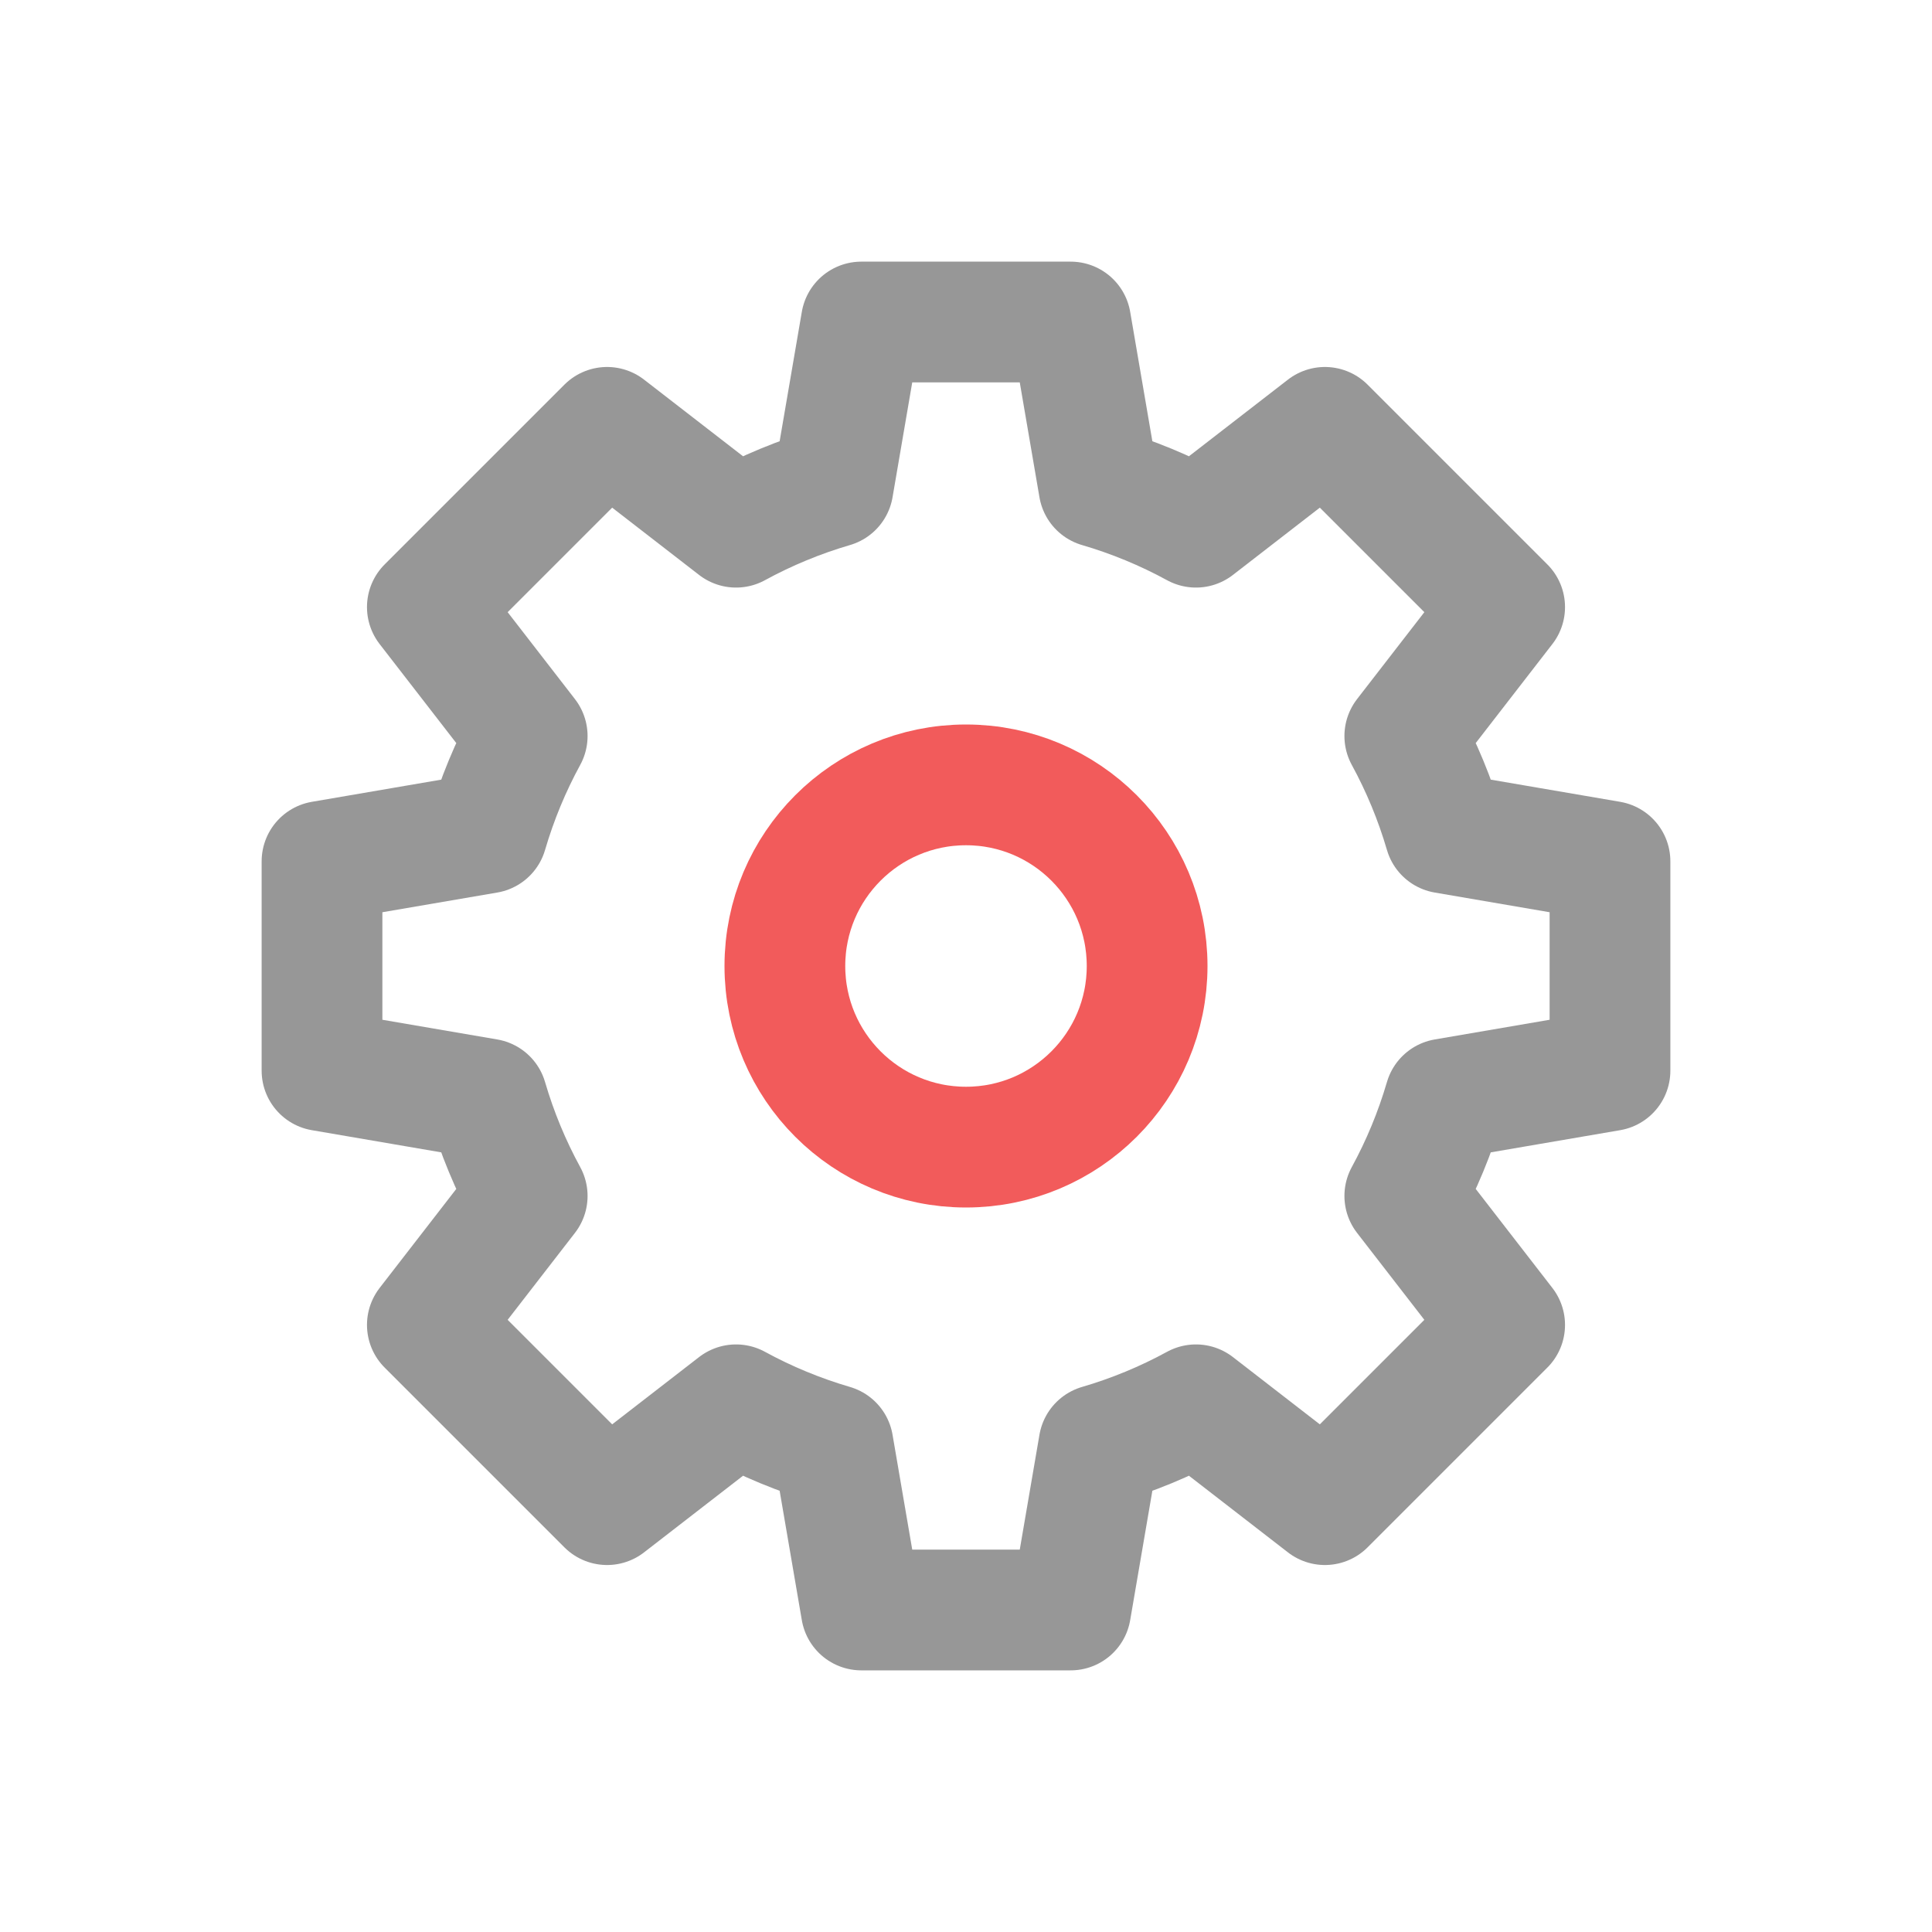 <svg width="40" height="40" viewBox="0 0 40 40" fill="none" xmlns="http://www.w3.org/2000/svg">
<path d="M33.333 22.167V17.833L29.915 17.247C29.71 16.546 29.431 15.873 29.085 15.239L31.152 12.569L27.431 8.848L24.761 10.915C24.127 10.569 23.454 10.29 22.753 10.085L22.167 6.667H17.833L17.247 10.085C16.546 10.29 15.873 10.569 15.239 10.915L12.569 8.848L8.848 12.569L10.915 15.239C10.569 15.873 10.29 16.546 10.085 17.247L6.667 17.833V22.167L10.085 22.753C10.29 23.454 10.569 24.127 10.915 24.761L8.848 27.431L12.569 31.152L15.239 29.085C15.873 29.431 16.546 29.71 17.247 29.915L17.833 33.333H22.167L22.753 29.915C23.454 29.71 24.127 29.431 24.761 29.085L27.431 31.152L31.152 27.431L29.085 24.761C29.431 24.127 29.71 23.454 29.915 22.753L33.333 22.167Z" stroke="#979797" stroke-width="2.5" stroke-linecap="round" stroke-linejoin="round"/>
<path d="M23.75 20C23.75 22.071 22.071 23.75 20 23.75C17.929 23.75 16.25 22.071 16.25 20C16.25 17.929 17.929 16.25 20 16.25C22.071 16.25 23.75 17.929 23.75 20Z" stroke="#F25B5B" stroke-width="2.5" stroke-linecap="round" stroke-linejoin="round"/>
</svg>
